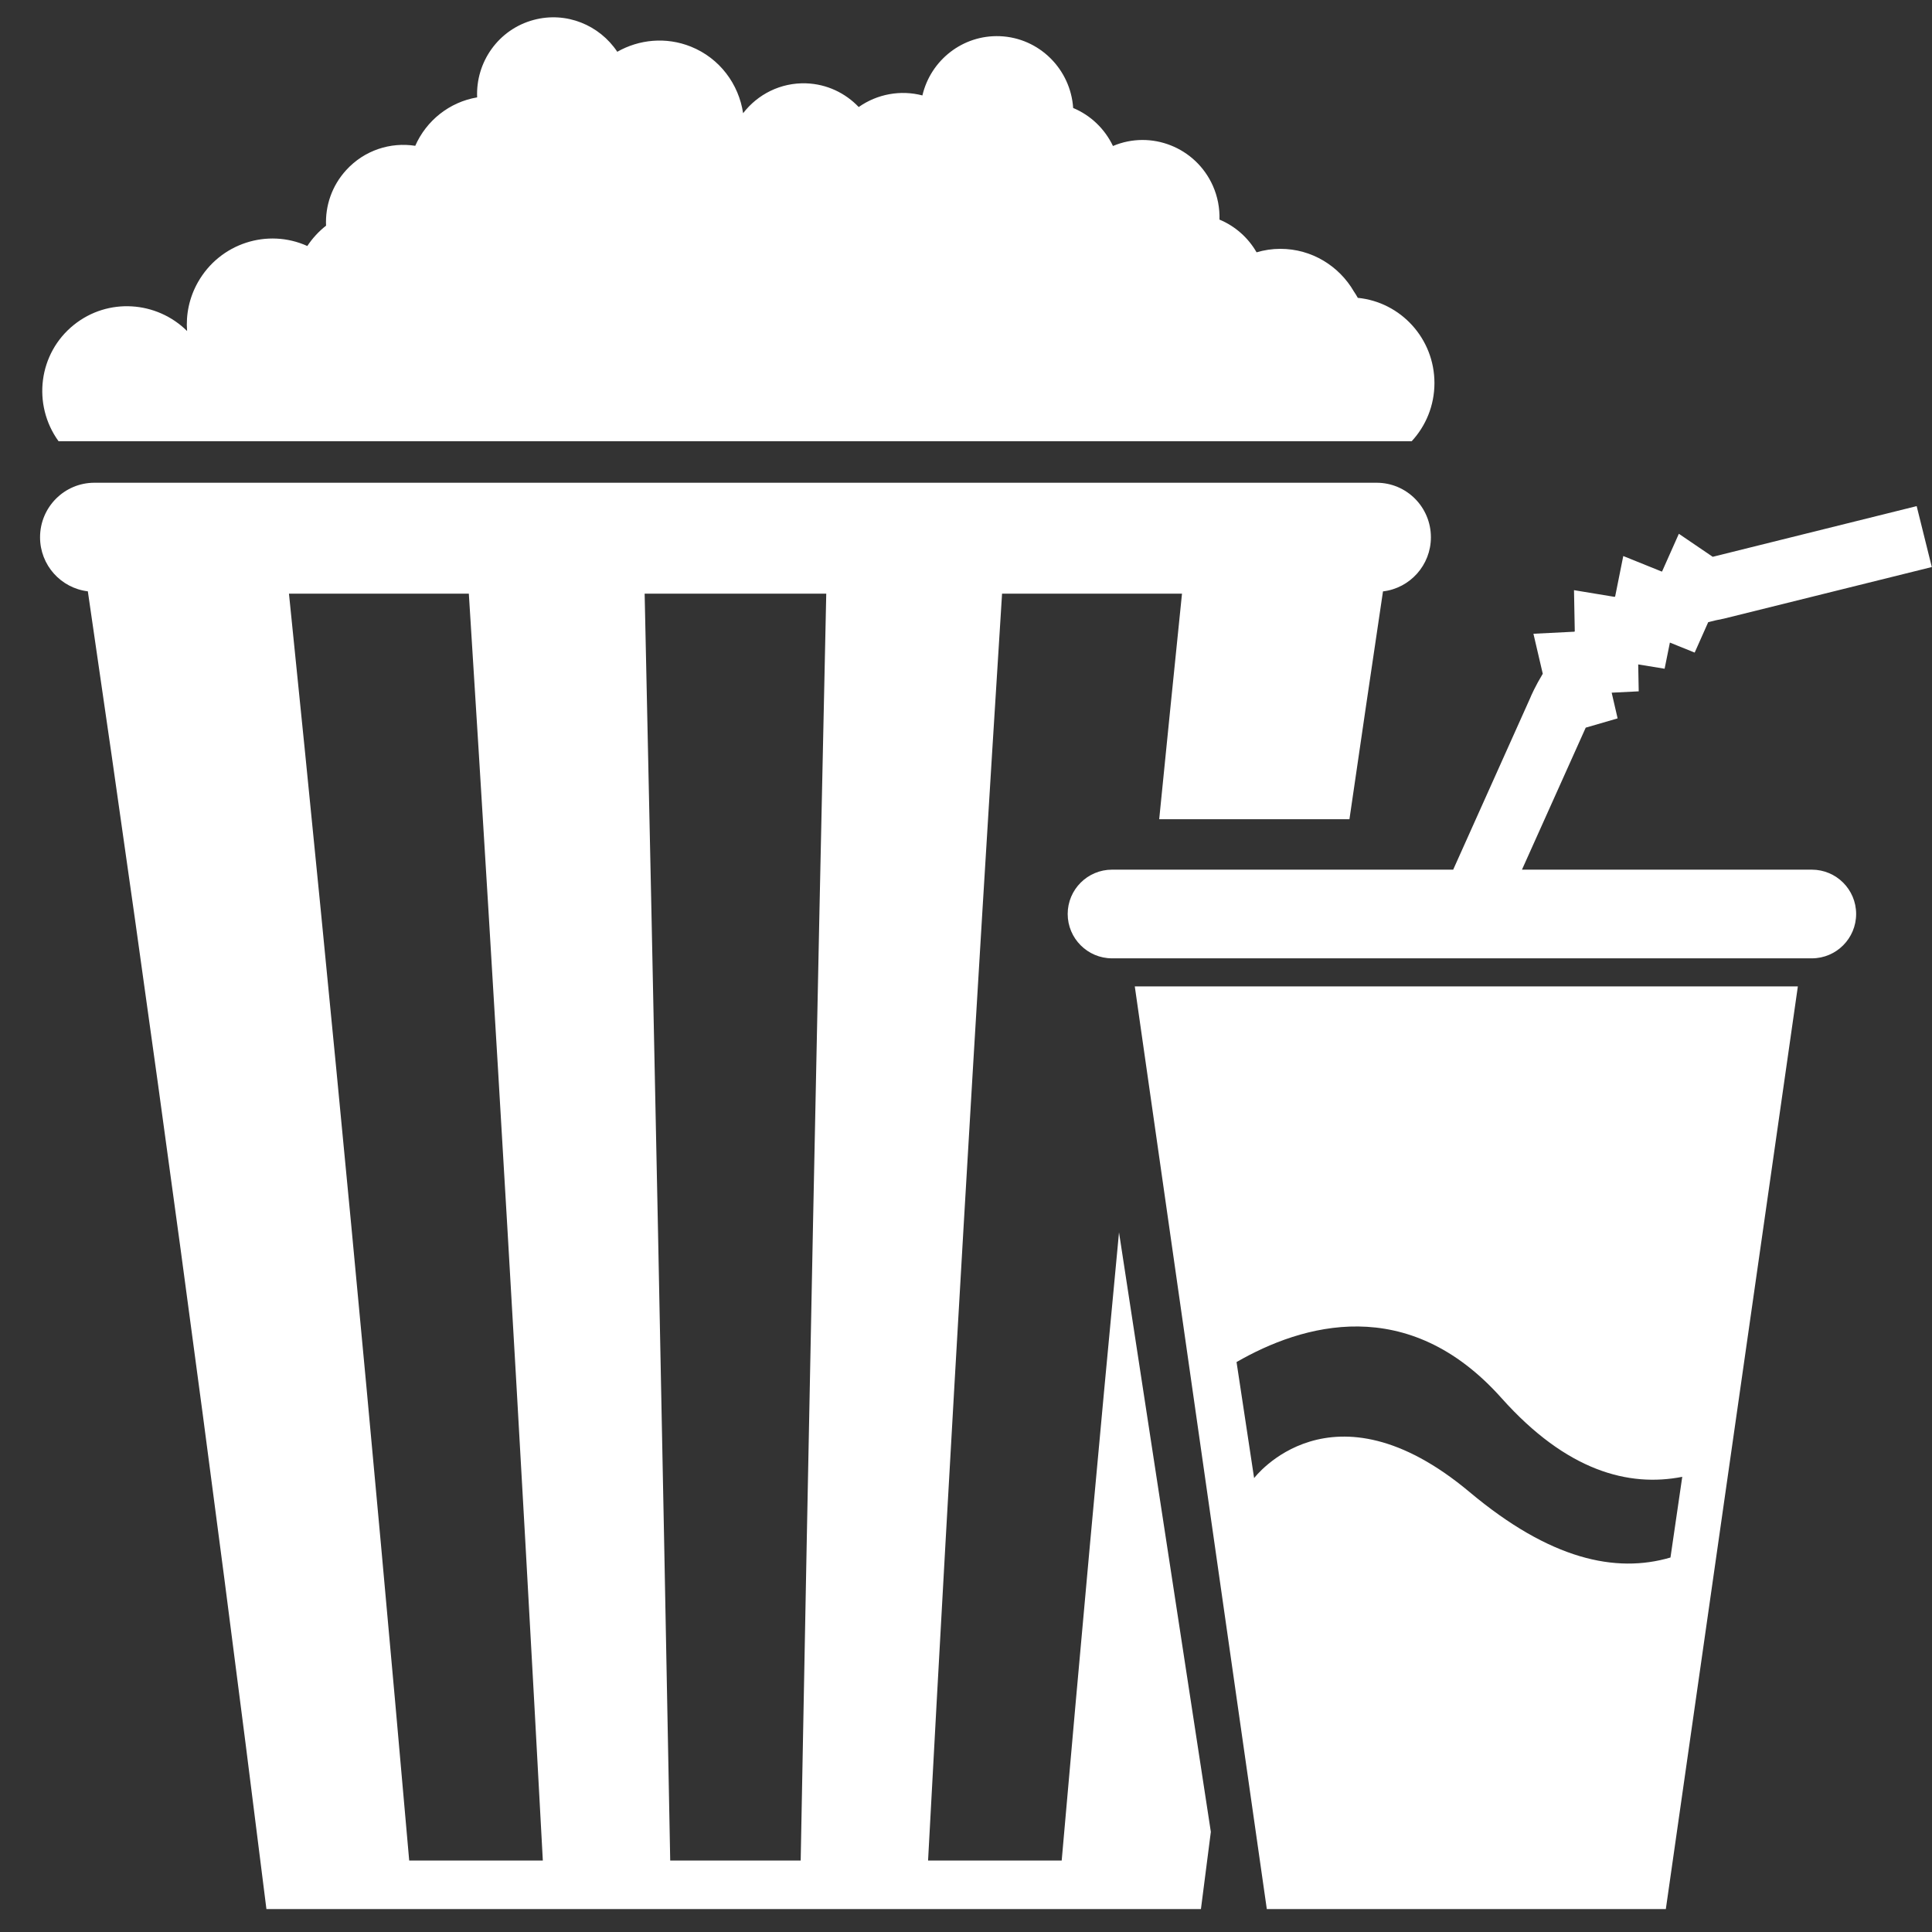 <svg width="30" height="30" viewBox="0 0 30 30" fill="none" xmlns="http://www.w3.org/2000/svg">
<rect x="0" y="0" width="30" height="30" fill="#333333" stroke="none"/>
<path d="M17.621 15.317L19.671 29.644H25.866L27.916 15.317H17.621ZM22.819 23.169C20.667 21.366 19.473 22.953 19.473 22.953L19.2 21.15C20.217 20.564 21.859 20.076 23.316 21.71C24.328 22.844 25.291 23.095 26.122 22.932L25.939 24.185C25.087 24.435 24.069 24.216 22.819 23.169L22.819 23.169ZM28.822 14.192C28.822 14.572 28.514 14.881 28.134 14.881H17.268C16.888 14.881 16.579 14.572 16.579 14.192C16.579 13.812 16.888 13.504 17.268 13.504H22.565L23.758 10.845C23.777 10.798 23.84 10.655 23.956 10.462L23.811 9.841L24.447 9.809L24.453 9.803L24.441 9.165L25.07 9.268C25.073 9.266 25.076 9.264 25.08 9.262L25.206 8.635L25.803 8.875C25.805 8.874 25.807 8.873 25.809 8.873L26.069 8.289L26.595 8.646L29.762 7.859L29.997 8.805L26.768 9.606C26.684 9.622 26.603 9.64 26.525 9.661L26.314 10.133L25.93 9.978L25.848 10.384L25.437 10.317L25.445 10.735L25.026 10.756L25.118 11.155L24.623 11.299L23.633 13.504H28.133C28.514 13.504 28.822 13.812 28.822 14.192L28.822 14.192ZM17.621 15.317L19.672 29.644H25.867L27.917 15.317H17.621ZM22.82 23.169C20.668 21.366 19.474 22.953 19.474 22.953L19.201 21.15C20.218 20.564 21.859 20.076 23.317 21.71C24.328 22.844 25.291 23.095 26.122 22.932L25.939 24.185C25.087 24.435 24.069 24.216 22.82 23.169L22.82 23.169ZM28.822 14.192C28.822 14.572 28.514 14.881 28.134 14.881H17.268C16.888 14.881 16.579 14.572 16.579 14.192C16.579 13.812 16.888 13.504 17.268 13.504H22.565L23.759 10.845C23.778 10.798 23.841 10.655 23.956 10.462L23.811 9.841L24.447 9.809L24.453 9.803L24.441 9.164L25.07 9.268C25.073 9.266 25.077 9.264 25.08 9.262L25.206 8.634L25.803 8.875C25.806 8.874 25.807 8.873 25.809 8.873L26.07 8.289L26.595 8.646L29.762 7.859L29.997 8.805L26.769 9.606C26.684 9.622 26.603 9.64 26.525 9.661L26.315 10.133L25.93 9.978L25.848 10.384L25.438 10.316L25.446 10.735L25.026 10.756L25.118 11.154L24.623 11.299L23.633 13.504H28.133C28.514 13.504 28.822 13.812 28.822 14.192L28.822 14.192ZM0.909 6.851C0.497 6.281 0.597 5.484 1.149 5.043C1.677 4.62 2.432 4.672 2.905 5.14C2.885 4.886 2.938 4.622 3.073 4.383C3.415 3.777 4.155 3.541 4.772 3.82C4.852 3.699 4.95 3.593 5.063 3.504C5.049 3.198 5.152 2.886 5.376 2.641C5.658 2.332 6.064 2.204 6.448 2.264C6.62 1.873 6.978 1.585 7.409 1.512C7.385 0.964 7.74 0.455 8.288 0.309C8.793 0.174 9.309 0.389 9.585 0.804C9.923 0.612 10.341 0.569 10.728 0.724C11.178 0.905 11.472 1.308 11.539 1.758C11.764 1.465 12.121 1.281 12.517 1.294C12.84 1.305 13.127 1.445 13.334 1.662C13.621 1.46 13.984 1.393 14.323 1.482C14.451 0.935 14.949 0.539 15.527 0.562C16.139 0.587 16.624 1.075 16.664 1.677C16.936 1.79 17.155 2.001 17.282 2.267C17.875 2.016 18.565 2.287 18.832 2.882C18.909 3.054 18.941 3.234 18.936 3.41C19.179 3.511 19.382 3.691 19.512 3.918C19.63 3.883 19.753 3.864 19.882 3.864C20.369 3.864 20.794 4.131 21.023 4.526C21.045 4.558 21.065 4.591 21.084 4.625C21.752 4.691 22.274 5.258 22.274 5.948C22.274 6.297 22.14 6.614 21.921 6.851L0.909 6.851ZM21.376 7.496H1.466C1 7.496 0.622 7.875 0.622 8.343C0.622 8.776 0.946 9.132 1.364 9.182C2.363 16.003 3.287 22.823 4.137 29.644H18.648C18.699 29.244 18.751 28.844 18.802 28.445L17.376 19.136C17.067 22.387 16.771 25.639 16.486 28.89H14.411C14.763 22.333 15.146 15.776 15.56 9.218H18.354C18.234 10.386 18.117 11.553 18 12.721H20.954C21.126 11.541 21.299 10.362 21.475 9.183C21.894 9.134 22.219 8.776 22.219 8.343C22.219 7.875 21.842 7.496 21.376 7.496L21.376 7.496ZM6.354 28.89C5.78 22.333 5.158 15.775 4.487 9.218H7.28C7.694 15.775 8.077 22.333 8.429 28.89H6.354ZM12.433 28.89H10.407C10.285 22.333 10.153 15.775 10.01 9.218H12.83C12.687 15.775 12.555 22.332 12.433 28.89Z" fill="white"/>
</svg>
